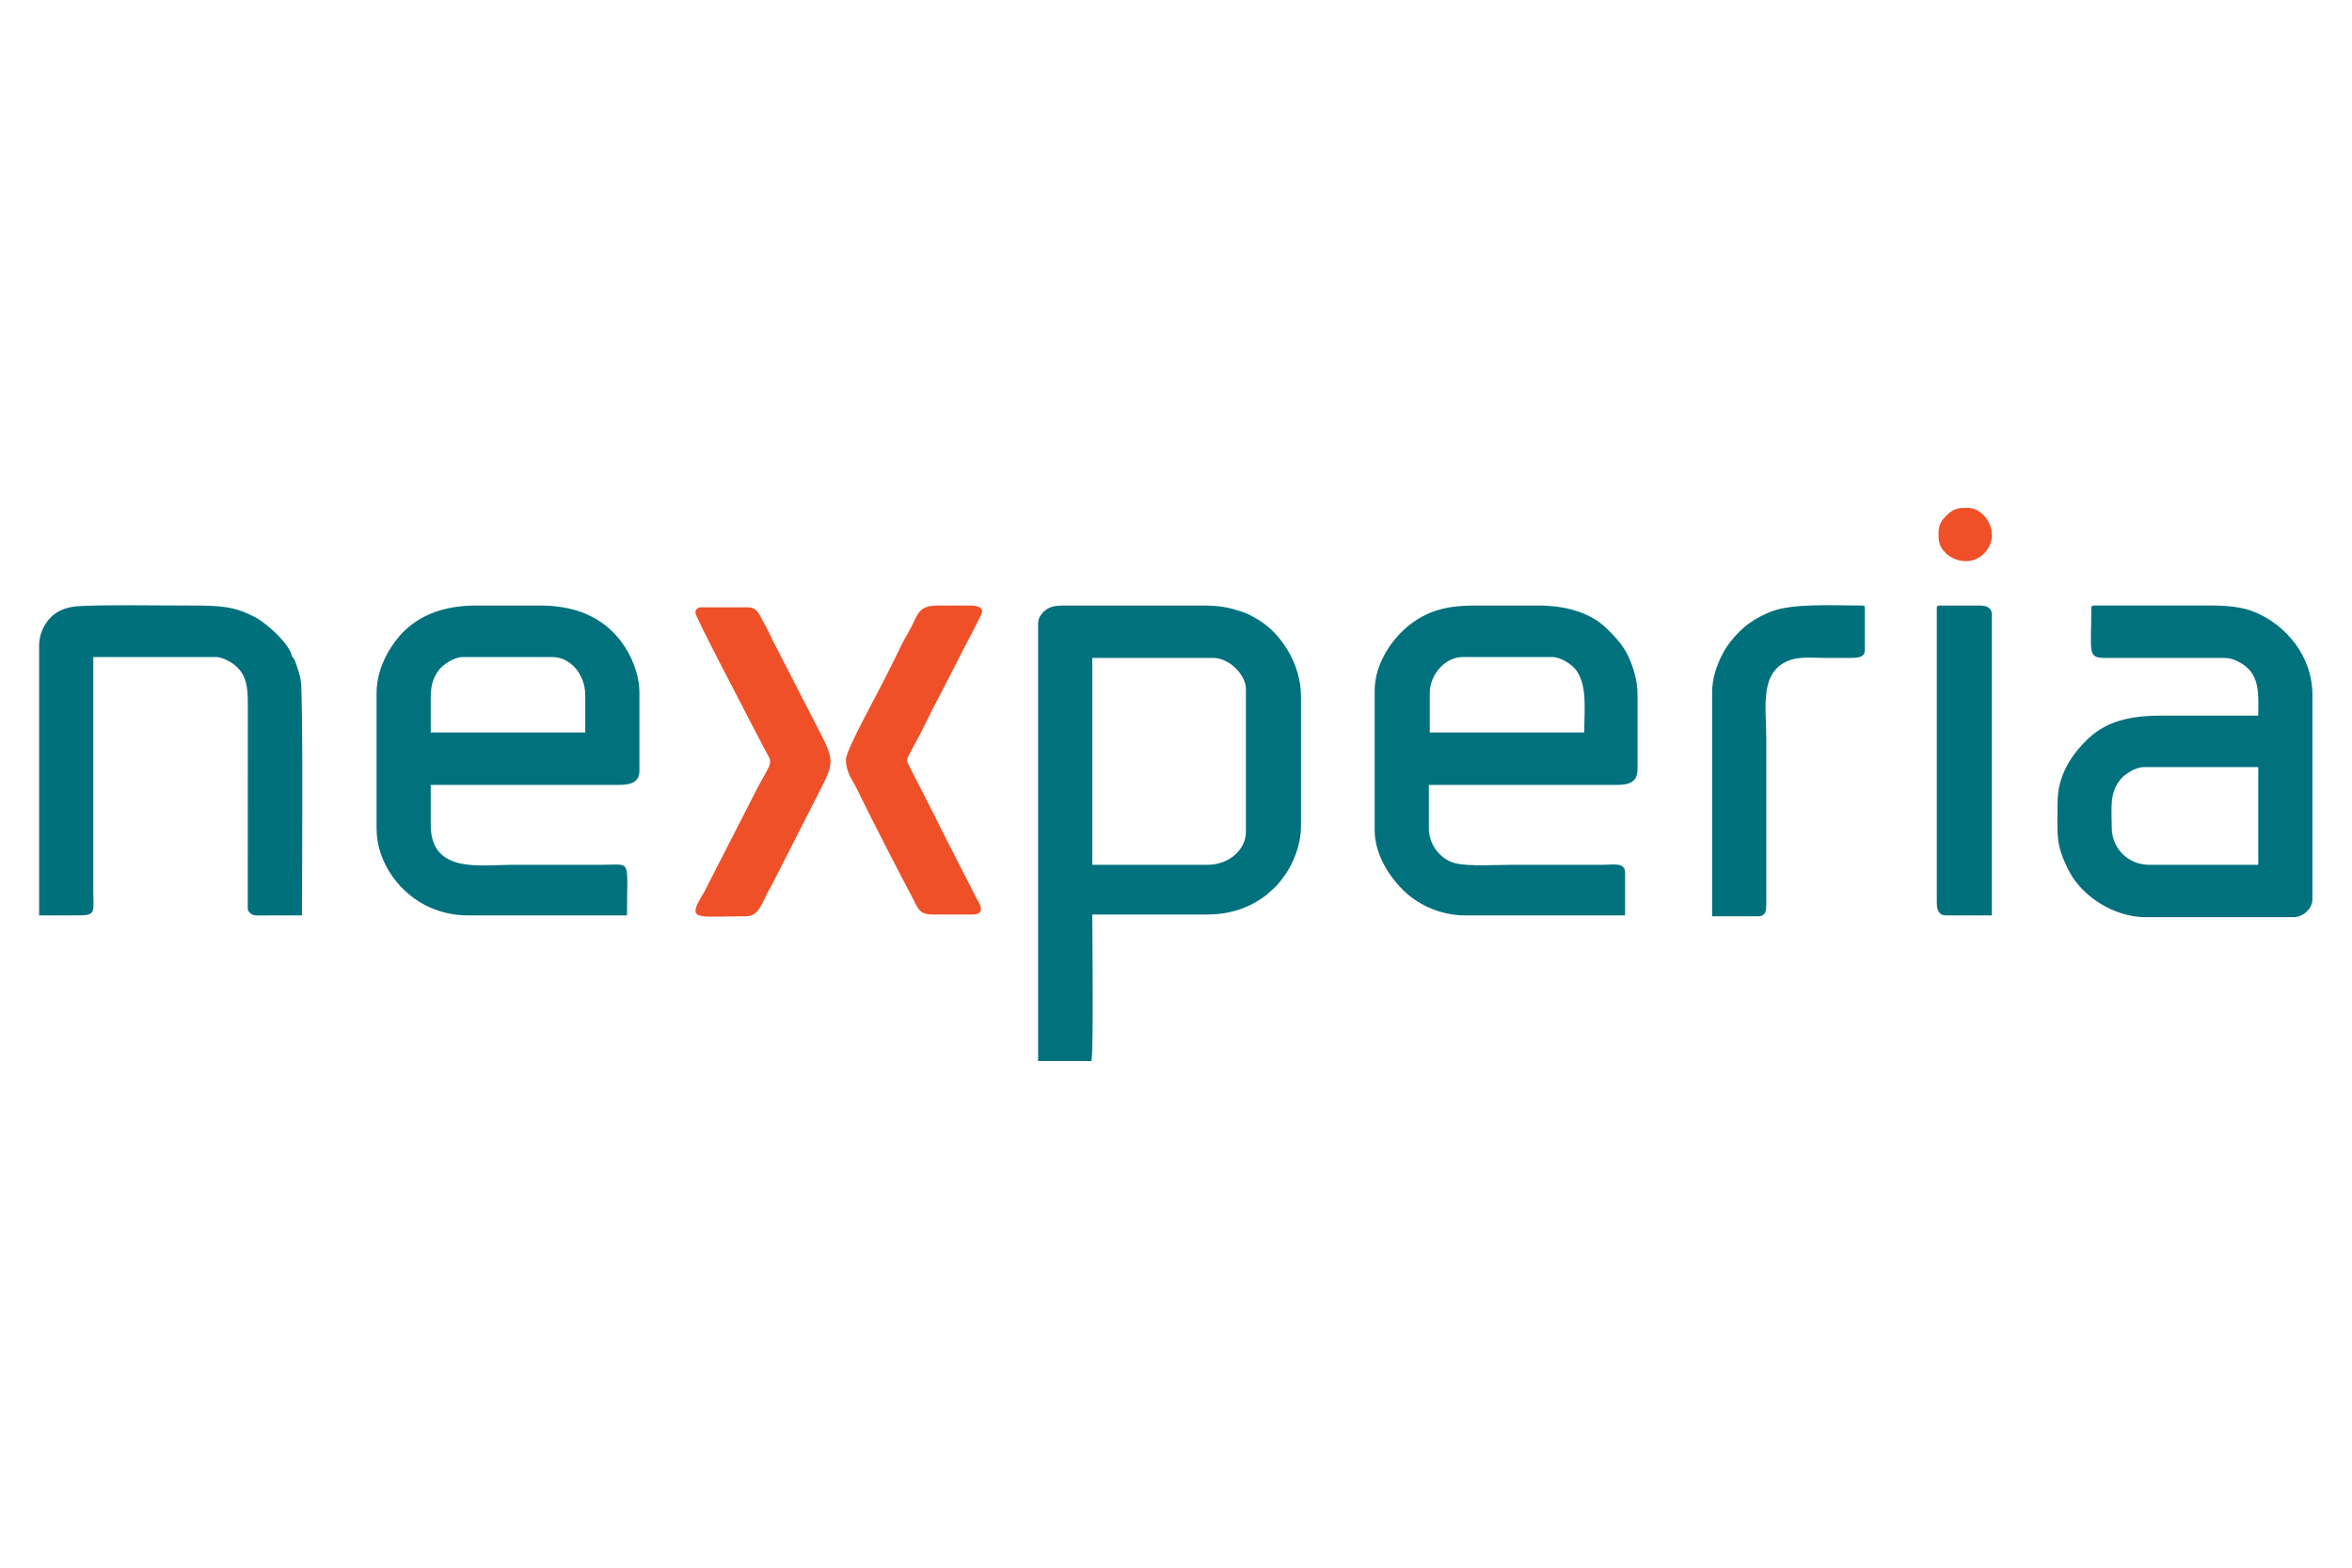 <?xml version="1.0" encoding="UTF-8"?>
<!DOCTYPE svg PUBLIC "-//W3C//DTD SVG 1.1//EN" "http://www.w3.org/Graphics/SVG/1.1/DTD/svg11.dtd">
<!-- Creator: CorelDRAW 2020 (64-Bit) -->
<svg xmlns="http://www.w3.org/2000/svg" xml:space="preserve" width="300mm" height="200mm" version="1.1" style="shape-rendering:geometricPrecision; text-rendering:geometricPrecision; image-rendering:optimizeQuality; fill-rule:evenodd; clip-rule:evenodd"
viewBox="0 0 30000 20000"
 xmlns:xlink="http://www.w3.org/1999/xlink"
 xmlns:xodm="http://www.corel.com/coreldraw/odm/2003">
 <defs>
  <style type="text/css">
   <![CDATA[
    .fil1 {fill:#00717C}
    .fil0 {fill:#00717D}
    .fil2 {fill:#EF5027}
    .fil3 {fill:#EF5028}
   ]]>
  </style>
 </defs>
 <g id="图层_x0020_1">
  <path class="fil0" d="M15404.82 11032.66l-1472.46 0 0 -2639.11 1540.43 0c210.37,0 419.08,218.73 419.08,396.43l0 1823.59c0,222.62 -212.74,419.09 -487.05,419.09zm-2163.38 -3080.85l0 5584.04 679.6 0c29.08,-124.86 11.32,-1613.32 11.32,-1868.9l1472.46 0c253.22,0 481.31,-68.96 668.44,-192.39 102.06,-67.32 86.38,-66.76 163.33,-131.16 41.2,-34.48 100.9,-106.96 132.78,-150.39 130.38,-177.68 224.75,-413.82 224.75,-658.72l0 -1653.69c0,-400.99 -247.04,-796.08 -544.15,-973.63 -65.21,-38.97 -128.17,-75.8 -204.7,-101.11 -202.52,-66.97 -303.19,-80.58 -531.06,-80.58l-1755.63 0c-91.71,0 -163.19,13.95 -217.25,54.59 -46.06,34.63 -99.89,94.36 -99.89,171.94z"/>
  <path class="fil0" d="M5494.02 8903.25c0,-166.59 32.46,-259.05 106.46,-357.93 50.36,-67.29 192.86,-163.09 301.3,-163.09l1143.99 0c222.61,0 419.08,212.73 419.08,487.04l0 475.72 -1970.83 0 0 -441.74zm-690.93 -56.63l0 1721.65c0,445.3 307.98,847.46 687.61,1011.39 126.93,54.81 290.67,98.62 467.71,98.62l2038.79 0c0,-732.2 62.97,-645.62 -294.49,-645.62l-1166.64 0c-410.85,0 -1042.05,117.4 -1042.05,-509.7l0 -509.7 2401.24 0c149.83,0 260.52,-31.14 260.52,-181.23l0 -996.74c0,-236.66 -104.88,-480.52 -232.83,-650.65 -249.19,-331.34 -614.01,-459.36 -1035.76,-459.36l-815.51 0c-418.21,0 -784.8,127.02 -1029.24,454.56 -136.12,182.4 -239.35,411.38 -239.35,666.78z"/>
  <path class="fil0" d="M18236.49 8846.62c0,-248.71 202.36,-464.39 419.08,-464.39l1143.99 0c109.43,0 251.53,96.2 301.32,163.07 148.17,199.03 106.44,496.11 106.44,799.69l-1970.83 0 0 -498.37zm-702.26 -33.98l0 1778.28c0,294.93 168.67,569.67 359.61,761.73 170.99,171.98 456.4,325.63 795.71,325.63l2038.8 0 0 -543.68c0,-136.69 -147.3,-101.94 -271.84,-101.94l-1155.32 0c-215.2,0 -579.86,24.7 -747.97,-22.25 -171.52,-47.9 -328.06,-221.96 -328.06,-442.14l0 -555.01 2401.25 0c162.81,0 260.51,-39.88 260.51,-203.88l0 -951.44c0,-178.24 -58.35,-357.81 -116.84,-483.46 -64.25,-138.02 -157.41,-237.18 -259.67,-340.65 -225.48,-228.12 -554.11,-308.55 -892.08,-308.55l-815.52 0c-317.04,0 -563.56,53.39 -801.1,229.62 -226.51,168.04 -467.48,494.99 -467.48,857.74z"/>
  <path class="fil0" d="M26935.34 10556.94c0,-255.14 -33.11,-441.75 116.53,-619.7 51.11,-60.79 186.79,-150.51 291.23,-150.51l1461.14 0 0 1245.93 -1393.18 0c-266.01,0 -475.72,-208.76 -475.72,-475.72zm-260.51 -2797.68c0,581.99 -57.01,635.82 192.48,634.37l1381.92 -0.08c159.61,-0.01 192.31,-6.15 302.38,48.75 285.64,142.51 252.63,410.65 252.63,687.48l-1234.61 0c-350.32,0 -676.61,52.46 -926.06,285.89 -228.7,214.02 -399.15,483.89 -399.15,824.12 0,412.26 -33.21,537.17 158.55,894.83 159.81,298.09 559.23,566.31 962.79,566.31l1891.54 0c116.31,0 237.86,-107.31 237.86,-226.53l0 -2616.46c0,-465.55 -318.18,-884.86 -755.47,-1056.79 -148.46,-58.37 -333.34,-75.87 -535.77,-75.87l-1495.11 0c-26.1,0 -33.98,7.88 -33.98,33.98z"/>
  <path class="fil1" d="M21838.36 8835.29l0 2854.31 588.98 0c104.48,0 102.43,-90.11 101.98,-192.51l-0.04 -2084.14c0,-362.12 -82.6,-788.1 230.06,-959.24 156.77,-85.82 314.1,-60.16 528.83,-60.16 98.15,0 196.38,-0.39 294.52,0.04 105.09,0.45 203.85,0.27 203.85,-101.98l0 -532.35c0,-26.1 -7.88,-33.98 -33.98,-33.98 -332.81,0 -884.91,-31.78 -1158.74,75.87 -219.68,86.37 -371.43,196.63 -516.15,378.65 -47.53,59.78 -79.69,109.08 -114.81,179.68 -63.24,127.11 -124.5,287.3 -124.5,475.81z"/>
  <path class="fil2" d="M8869.35 7815.89c0,56.82 636.62,1260.65 717.34,1423.41l124.61 237.83c167.33,334.66 164.98,141.99 -120.82,713.58l-605.67 1183.94c-235.82,387.26 -126.64,314.95 530.16,314.95 155.67,0 199.3,-151.94 267.9,-287.11 24.27,-47.82 43.23,-74.15 68.15,-124.4l638.04 -1253.51c127.25,-255.71 146.47,-330.03 7.55,-607.85l-634.46 -1234.44c-42.43,-83.61 -78.4,-169.81 -125.42,-248.35 -50.67,-84.63 -72.03,-186.01 -199.1,-186.01l-588.99 0c-45.75,0 -79.29,24.66 -79.29,67.96z"/>
  <path class="fil2" d="M11893.57 11666.95l509.7 0c161.17,0 107.81,-114.76 58.83,-194.75l-375.98 -734.03c-40.59,-81.18 -78.63,-157.27 -120.82,-241.64 -22.13,-44.26 -39.96,-79.84 -60.32,-120.9l-313.92 -615.19c-43.07,-82 -17.16,-80.86 64.56,-245.64 21.75,-43.84 41.47,-70.9 64.41,-116.82l184.86 -370.15c41.48,-83.42 84.11,-156.86 128.37,-245.4 84.78,-169.55 165.04,-318.75 249.19,-487.04 32.76,-65.53 245.41,-460.68 245.41,-490.82 0,-65 -80.69,-79.29 -147.25,-79.29l-419.08 0c-278.2,0 -246.06,132.6 -394.25,375.97 -50.36,82.71 -86.08,165.59 -130.55,254.55 -45.97,91.93 -88.01,175.53 -132.06,264.37 -114.65,231.17 -491.89,910.44 -512.16,1051.69 -13.63,94.99 34.8,214 79.46,286.96 50.54,82.57 86.11,165.63 130.57,254.55 45.01,90.03 83.36,166.69 128.37,256.73l264.28 517.25c44.42,88.89 90.93,170.54 135.93,260.52l132.16 252.94c49.86,100.94 81.17,166.14 230.29,166.14z"/>
  <path class="fil1" d="M24704 7759.26l0 3760.44c0,86.92 27.65,158.58 113.26,158.58l588.99 0 0 -3839.73c0,-88.53 -69.36,-113.27 -158.58,-113.27l-509.7 0c-26.09,0 -33.97,7.88 -33.97,33.98z"/>
  <path class="fil1" d="M2764.24 8382.22c57.29,2.11 147.27,45.17 188.43,72.14 223.03,146.19 208.06,363.36 208.06,618.79l-0.58 2469.78c-0.59,62.05 -5.31,72.79 30.43,105.5 30.66,28.04 50.34,30.43 105.43,30.49 185.13,0.22 370.46,-0.64 555.64,-0.64 0,-268.82 16.56,-2782.65 -14.47,-2987.09 -8.94,-58.95 -24.49,-115.62 -43.44,-171.77 -9.64,-28.57 -37.16,-127.81 -66.68,-137.26 -25.53,-161.73 -322.47,-430.21 -475.57,-509.78 -264.81,-137.63 -432.83,-147.1 -826.99,-147.1 -287.12,0 -1202.27,-12.75 -1450.89,10.24 -133.79,12.38 -256.35,60.34 -341.66,156.72 -70.22,79.35 -128.57,188.91 -132.98,333.42l0 3452.62c166.09,0 332.33,-0.7 498.41,0.03 233.79,1.03 192.51,-46.49 192.51,-305.85l0 -2990.24 1574.35 0z"/>
  <path class="fil3" d="M24726.65 6796.5l0 56.63c0,257.67 376.26,424.5 586.58,201.47 219.15,-232.38 15.61,-575.25 -212.8,-575.25 -119.73,0 -179.51,4.12 -274.9,98.88 -55.46,55.11 -98.88,111.4 -98.88,218.27z"/>
 </g>
</svg>
